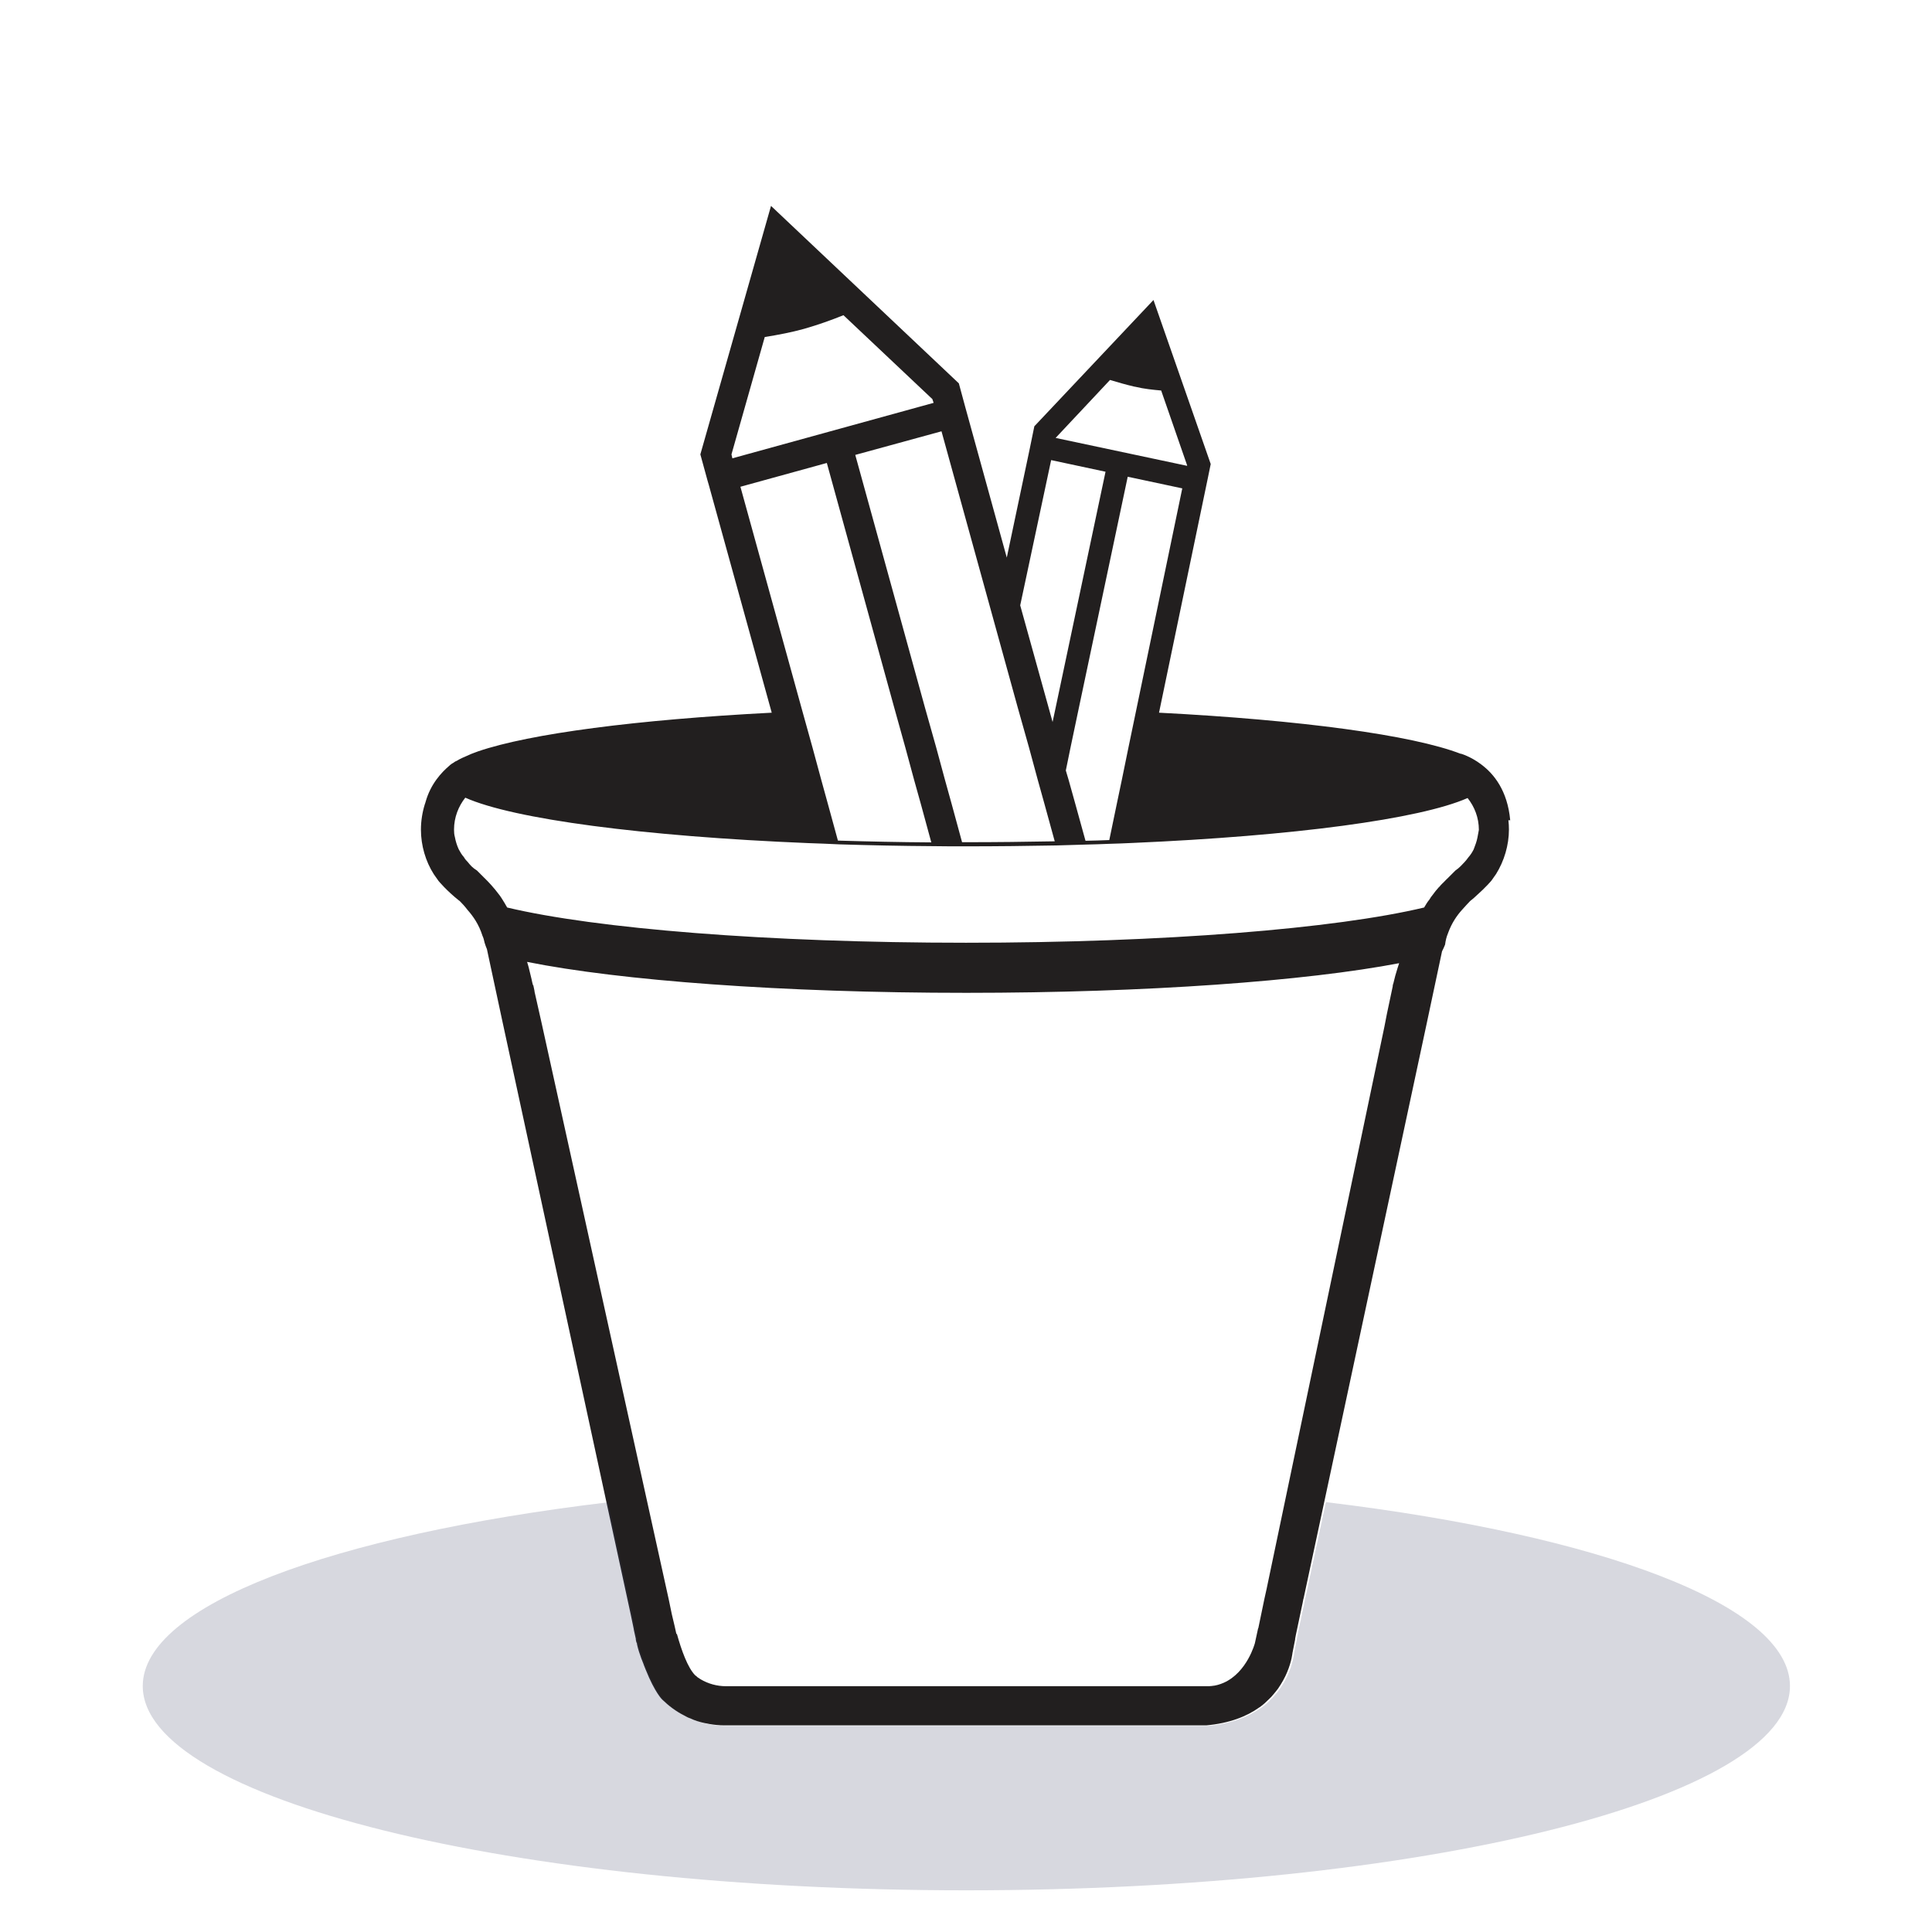 <?xml version="1.0" encoding="utf-8"?>
<!-- Generator: Adobe Illustrator 27.0.0, SVG Export Plug-In . SVG Version: 6.00 Build 0)  -->
<svg version="1.1" id="Layer_1" xmlns="http://www.w3.org/2000/svg" xmlns:xlink="http://www.w3.org/1999/xlink" x="0px" y="0px"
	 viewBox="0 0 1080 1080" style="enable-background:new 0 0 1080 1080;" xml:space="preserve">
<style type="text/css">
	.st0{fill:#221F1F;}
	.st1{opacity:0.2;fill:#3A3C60;}
</style>
<g>
	<path class="st0" d="M844.2,458.4c-1.5-16.4-9.1-25.8-16.1-31l-0.1-0.1c-6-4.5-11.4-6-11.4-6l0,0.1c-27.2-10.5-89.3-18.9-168.7-23
		l27.3-131.2l1.6-7.8l-32-91.7l-66.6,70.6l-2.6,12.7l-12.8,60.7l-23.2-84.1l-3.6-13.3l-105-99.2l-39.5,138.9l4,14.6l0.7,2.4
		l35.2,127.4c-75.4,3.9-135.1,11.7-164.1,21.6c-1.7,0.7-3.5,1.2-5.1,2c-2.9,1.2-5.3,2.3-7.2,3.5v-0.1c0,0-0.2,0.2-0.7,0.4
		c-0.4,0.2-0.7,0.6-1.2,0.8c-0.2,0.1-0.3,0.2-0.5,0.3c-0.6,0.4-1.2,0.9-1.6,1.3c-4.1,3.5-10.3,10-13.1,20.1
		c-0.1,0.2-0.1,0.2-0.1,0.4c-0.1,0.2-0.2,0.6-0.3,0.8c-1.4,4.5-2.2,9.4-2.2,14.3c0,8.8,2.6,17.7,7.2,24.9l2.6,3.7
		c0,0,4.4,5.4,11.6,11.1c0.1,0,0.2,0.1,0.3,0.2c1.2,1.2,2.8,2.9,4.4,5c3,3.4,6.3,8,8.3,14.4c0.6,1.2,0.9,2.6,1.2,3.9
		c0.4,1.2,0.8,2.5,1.3,3.6l1,4.7l7.7,35.9l71.7,331.4l1.6,7.7c0,0,0.1,0.4,0.2,1.2l1,4.5c0,0.3,0,0.7,0.1,1c0.1,0.4,0.2,0.9,0.3,1.3
		c0.1,0,0.1,0,0.2,0c0,0.4,0.1,1,0.3,1.8c0.2,0.8,0.5,2,0.9,3.2c0.8,2.6,1.7,4.9,2.6,7.1c0,0,0,0,0,0.1c0.4,1.1,0.8,2.1,1.2,3
		c5.1,12.7,9.1,16.5,9.1,16.5c3.7,3.6,7.8,6.7,12.4,9c1.1,0.6,2.1,1.2,3.4,1.6c2.5,1.2,5.1,2,7.9,2.6c1,0.2,1.8,0.3,2.6,0.5
		c2.8,0.5,5.7,0.8,8.6,0.8h269.3c13.1-1.2,22.6-5,29.6-10c0-0.1,0.1-0.1,0.1-0.1h0.1c2-1.4,3.6-2.9,5.1-4.4c1-0.9,2-2,2.8-3
		c0.9-1,1.6-2,2.4-3c2.2-3.2,3.9-6.3,5.1-9.2c2.6-6.2,3-10.8,3-10.8l1.4-7.1c0.1-0.3,0.1-0.6,0.1-0.9l0.4-2.1l3.4-16.1l0.3-1.4
		l0.5-2.6l0.1-0.2l68.5-319.9l8.2-38.6l0.7-3.3c0.6-1.2,1.2-2.4,1.6-3.5c0-0.1,0.1-0.2,0.1-0.2c0.3-2.4,0.8-4.4,1.6-6.3
		c0.1-0.1,0.1-0.3,0.1-0.3c2.1-5.7,5-9.8,7.7-12.8c1.8-2.1,3.5-3.8,4.6-5c1.3-1,2.6-2.1,3.7-3.2c5-4.4,8.2-8.2,8.2-8.2l2.6-3.7
		c4.5-7.2,7.2-16.1,7.2-24.9c0-1.8-0.1-3.5-0.3-5.2C844.2,458.6,844.2,458.6,844.2,458.4z M635,397.7l-4.2,20.2l-3.7,18.1l-2.6,12.4
		l-4.4,21.2c-4.4,0.2-8.8,0.3-13.3,0.4l-5.8-21l-3.6-12.9l-1.6-5.4l2.6-12.7l4.5-21.4l27.5-130.1l30.5,6.5L635,397.7z M620.5,212.4
		c4.3,1.3,8.8,2.6,13.5,3.7l0.6,0.1c4.9,1.2,10,1.7,14.5,2.1l14.5,41.8v0.3l-73.5-15.6L620.5,212.4z M587.6,257.2l30.4,6.5
		l-28,132.4l-1.6,7.5l-2.1-7.6l-16-57.6L587.6,257.2z M569,395.8l6.2,22l4.9,18.1l3.7,13.3l5.8,21.1c-16.1,0.3-32.6,0.5-49.5,0.5
		h-2.3l-5.8-21.3l-3.8-13.7l-4.9-18.1l-6.2-22l-39-141.4l48.2-13.2L569,395.8z M408.9,254l18.6-65.6c8-1.3,14.8-2.6,21.7-4.5
		l0.7-0.2c7.3-2.1,14.4-4.6,21.6-7.5l49.7,46.9l0.7,2.1l-112.5,31L408.9,254z M413.9,272.1l48.3-13.3L500,396l6.1,21.9l4.9,18.1
		l3.8,13.6l5.8,21.3c-17.9-0.1-35.3-0.5-52.2-1l-5.8-21.2l-3.5-12.7l-4.9-18.1l-5.7-20.5L413.9,272.1z M372.3,950.7l-0.8-0.2
		C371.7,950.6,372,950.6,372.3,950.7L372.3,950.7z M781.2,541.3c-0.9,2.8-1.6,5.4-2.2,8c0,0,0,0,0,0.1c-0.2,0.5-0.4,1.2-0.5,1.7
		c0.1,0,0.1,0,0.1,0l-3.3,15.6c-0.1,0.3-0.1,0.5-0.1,0.5l-1.3,6.7L708,888.4l-1.2,5.4l-3.4,16.4h-0.1l-1.8,8.3
		c0,0-4.3,16.4-17.5,22.2c-2.1,0.9-4.3,1.6-6.9,1.8c-0.1,0-0.1,0-0.2,0c-0.6,0.1-1.2,0.1-1.8,0.1H405.8c-5.1,0-10-1.4-14.2-3.9
		c-0.4-0.3-0.8-0.5-1.2-0.8c-0.4-0.2-0.8-0.5-1.2-1h-0.1c-0.1-0.1-0.3-0.3-0.5-0.4c-4.2-4.3-7.7-14.1-10.2-23.1h-0.1
		c-0.1,0-0.1,0-0.2,0l-1-4.5c-1.2-4.7-2.1-9-2.6-11.6c-0.4-1.8-0.6-2.9-0.6-2.9l-71.2-322.8l-3.9-17.3V554c-0.2-1.2-0.5-2.2-0.7-3.3
		c-0.1,0-0.1,0-0.2,0v-0.1c-0.3-1-0.5-2-0.7-3c-0.6-2.5-1.2-4.9-1.7-7c-0.4-1.3-0.7-2.6-1.2-3.9c0.1,0.3,0.2,0.7,0.3,1
		C346.4,548.1,437,555,540.2,555c101,0,189.9-6.6,242.1-16.6c0.7-1.7,1.2-3.6,1.8-5.4C782.9,535.9,782,538.7,781.2,541.3z
		 M825.9,468.2c-0.4,2.1-1.2,4.3-2.1,6.6c-0.8,1.6-1.7,3-3,4.5c-0.7,0.9-1.3,1.8-2.1,2.6c-1.6,1.6-2.6,3-5.1,4.7l-4.1,4.1
		c-0.8,0.7-1.6,1.6-2.6,2.6c-0.5,0.4-0.9,0.9-1.6,1.6c-0.3,0.4-0.6,0.8-1.1,1.2c-1.2,1.3-2.2,2.6-3.3,4.1c-0.7,0.8-1.3,1.7-1.8,2.6
		c-1.2,1.4-2.1,3-3,4.5C746.7,519.1,650.6,527,540,527c-110.9,0-207-7.9-256.5-19.7c-0.9-1.6-1.7-3-2.6-4.4c-0.5-0.8-1-1.6-1.6-2.4
		c-3.2-4.3-6.3-7.6-8.6-9.8l-4.1-4.1c-2.6-1.6-3.7-3-5.1-4.7c-0.8-0.8-1.6-1.7-2.2-2.8c-1.2-1.3-2.1-2.9-2.9-4.4
		c-1-2.2-1.7-4.5-2.1-6.7c-0.4-1.4-0.5-2.8-0.5-4.2c0-6.9,2.5-13.1,6.3-17.9c26.9,12,99.4,21.6,191.8,25.4
		c5.8,0.2,11.5,0.4,17.4,0.7c16.9,0.5,34.3,0.9,52.2,1c5.7,0.1,11.4,0.1,17.2,0.1h1.6c17,0,33.8-0.2,50.2-0.5
		c5.8-0.2,11.4-0.3,17-0.5c4.1-0.1,8.2-0.2,12.4-0.4c4.4-0.1,9-0.3,13.3-0.5c90-3.9,160.4-13.3,187.2-25.1c3.9,4.9,6.3,11,6.3,17.8
		C826.4,465.4,826.2,466.8,825.9,468.2z"/>
</g>
<g>
	<path class="st1" d="M372.7,950.6c-0.3,0-0.6,0-0.8-0.1L372.7,950.6L372.7,950.6z"/>
	<path class="st1" d="M741.2,839.7l-11.6,54.2l-0.1,0.2l-0.5,2.6l-0.3,1.4l-3.4,16.1l-0.4,2.1c0,0.3,0,0.6-0.1,0.9l-1.4,7.1
		c0,0-0.4,4.6-3,10.8c-1.2,2.9-2.9,6-5.1,9.2c-0.7,1-1.5,2-2.4,3c-0.8,1-1.8,2.1-2.8,3c-1.5,1.6-3.1,3-5.1,4.4h-0.1
		c0,0-0.1,0-0.1,0.1c-7,4.9-16.6,8.8-29.6,10H405.9c-3,0-5.8-0.3-8.6-0.8c-0.8-0.2-1.6-0.3-2.6-0.5c-2.8-0.6-5.4-1.4-7.9-2.6
		c-1.2-0.4-2.3-1.1-3.4-1.6c-4.6-2.3-8.7-5.4-12.4-9c0,0-4-3.8-9.1-16.5c-0.4-0.9-0.8-1.9-1.2-3c0-0.1,0-0.1,0-0.1
		c-0.8-2.1-1.7-4.5-2.6-7.1c-0.4-1.2-0.7-2.4-0.9-3.2c-0.2-0.8-0.3-1.4-0.3-1.8c-0.2,0-0.2,0-0.2,0c-0.1-0.4-0.2-0.9-0.3-1.3
		c-0.1-0.2-0.1-0.7-0.1-1l-1-4.5c-0.2-0.7-0.2-1.2-0.2-1.2l-1.6-7.7l-13.6-63.1C185.8,858.2,79.8,897.3,79.8,942.5
		c0,63.1,206.1,114.2,460.4,114.2s460.4-51.1,460.4-114.2C1000.6,897.3,894.7,858.2,741.2,839.7z"/>
</g>
</svg>

